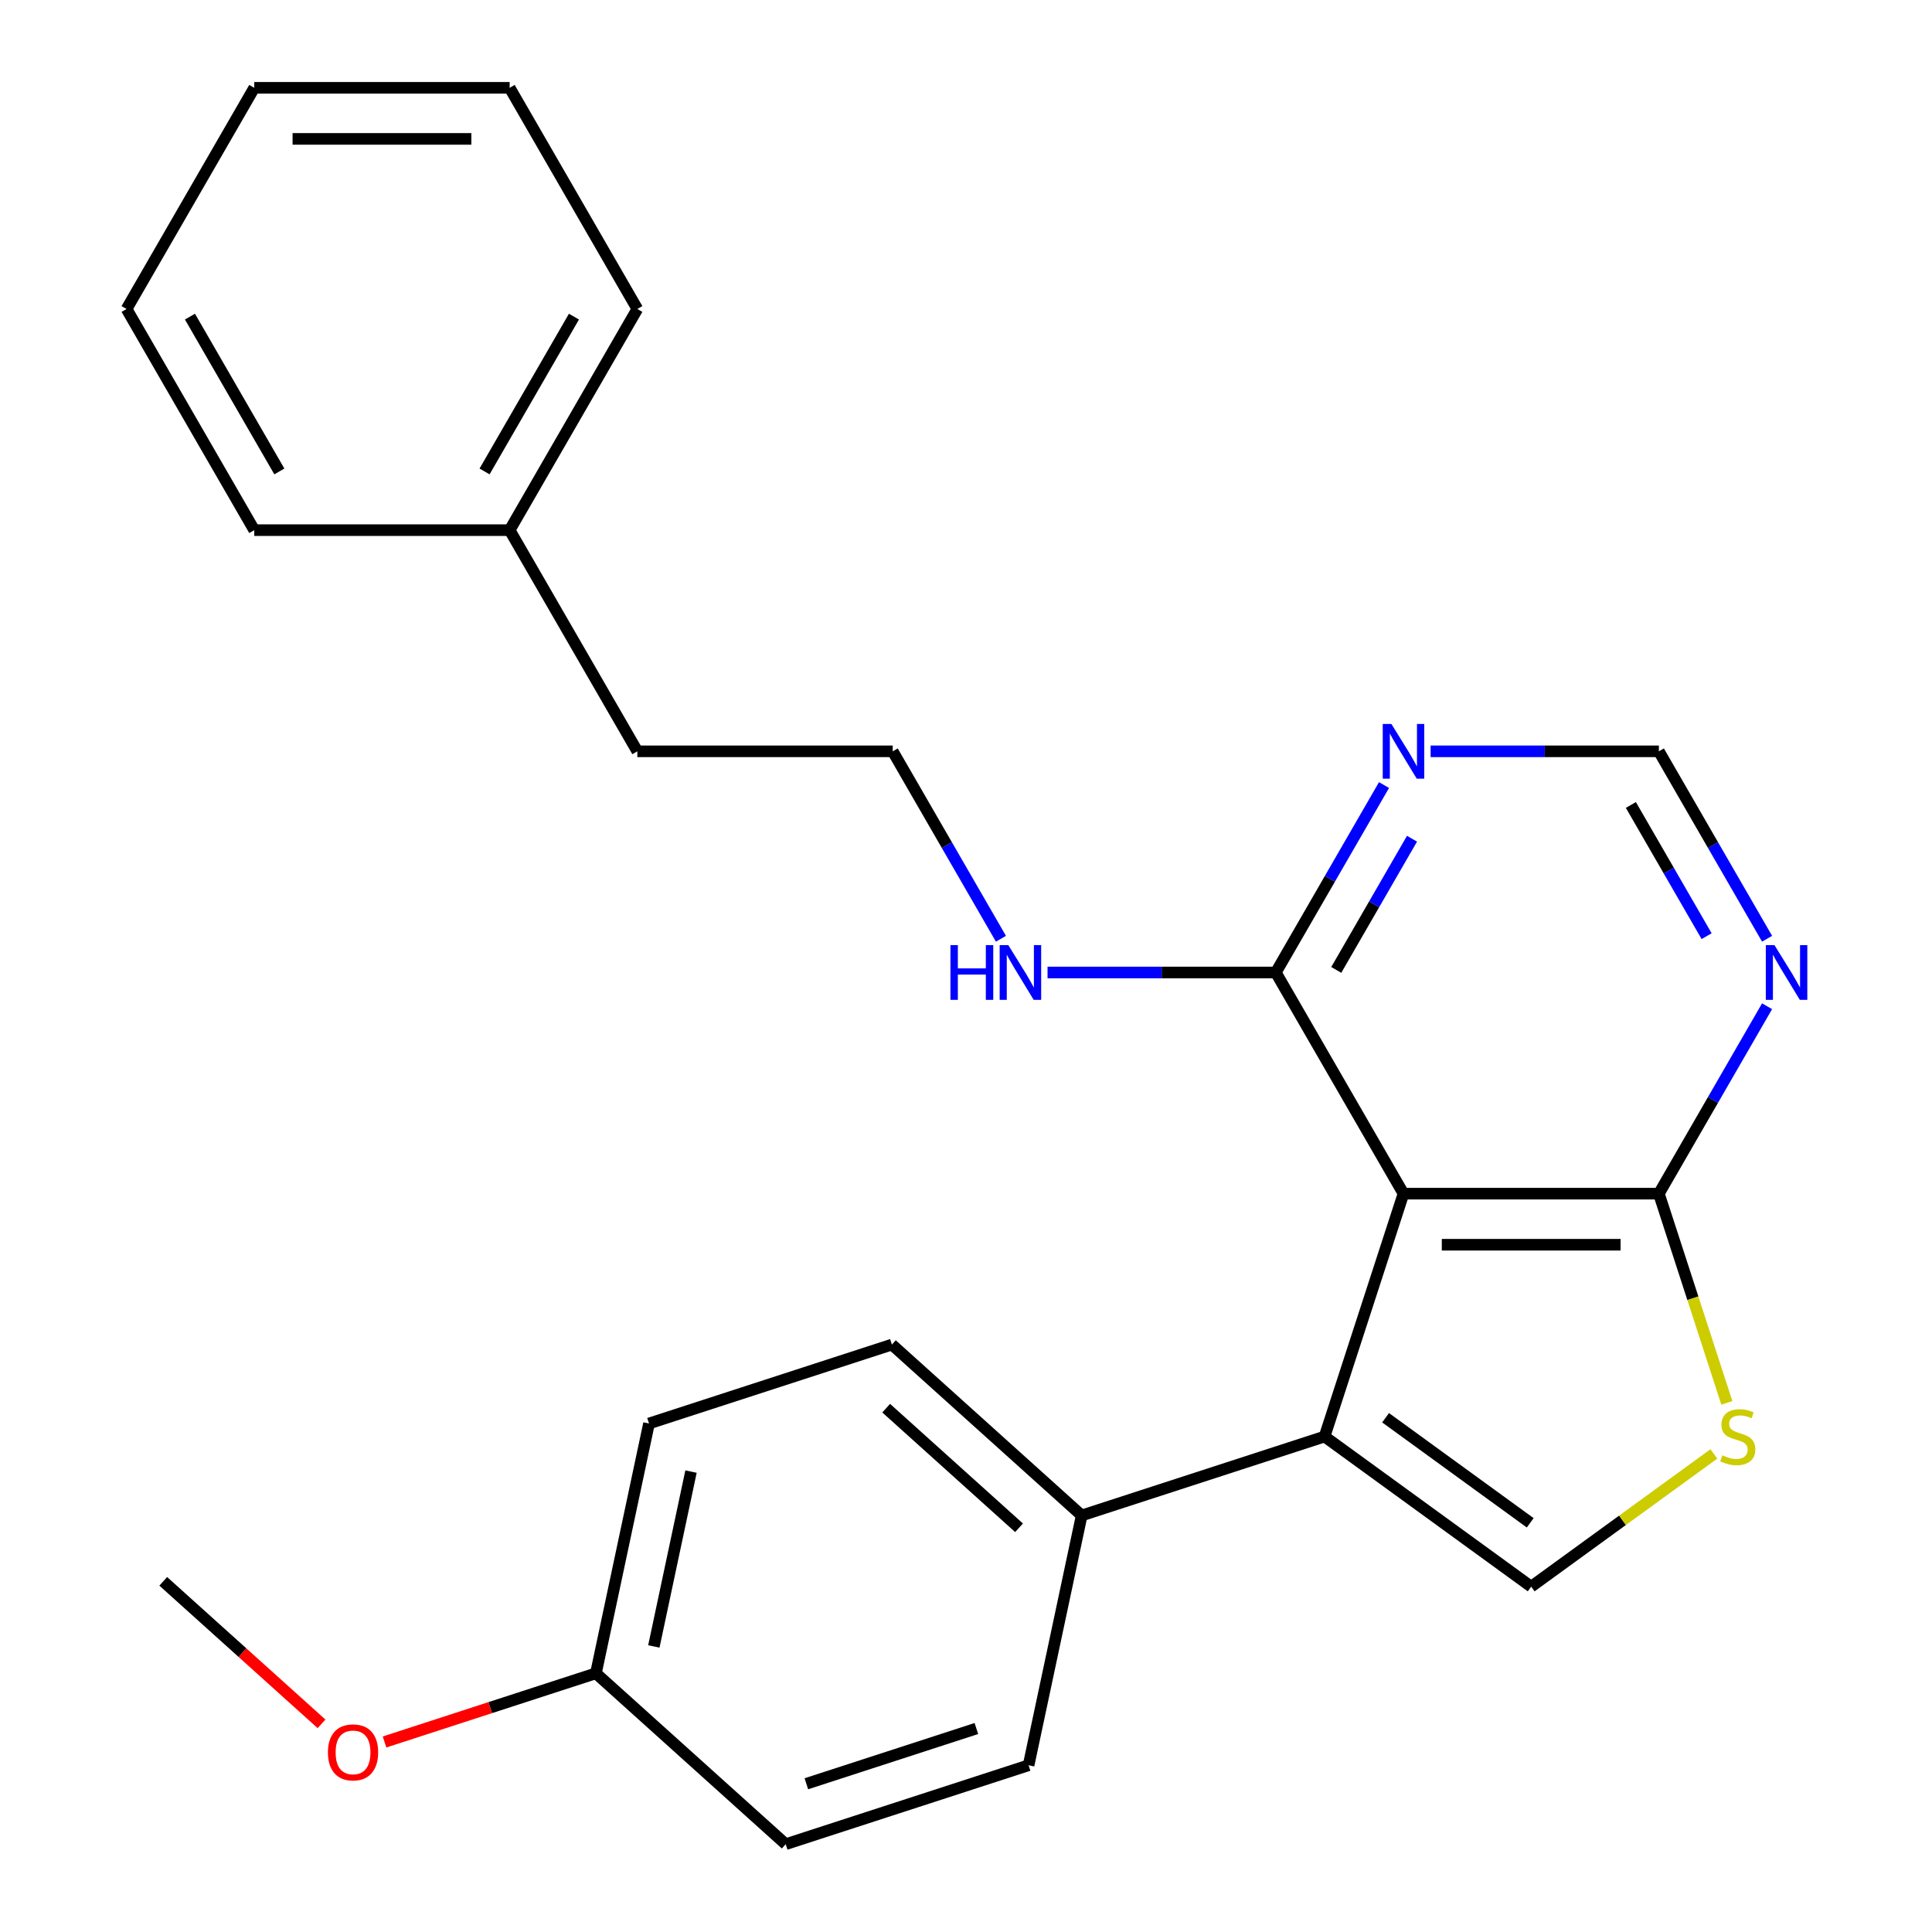 <?xml version='1.0' encoding='iso-8859-1'?>
<svg version='1.1' baseProfile='full'
              xmlns='http://www.w3.org/2000/svg'
                      xmlns:rdkit='http://www.rdkit.org/xml'
                      xmlns:xlink='http://www.w3.org/1999/xlink'
                  xml:space='preserve'
width='1000px' height='1000px' viewBox='0 0 1000 1000'>
<!-- END OF HEADER -->
<rect style='opacity:1.0;fill:#FFFFFF;stroke:none' width='1000' height='1000' x='0' y='0'> </rect>
<path class='bond-0' d='M 726.444,617.836 L 685.596,743.553' style='fill:none;fill-rule:evenodd;stroke:#000000;stroke-width:6px;stroke-linecap:butt;stroke-linejoin:miter;stroke-opacity:1' />
<path class='bond-2' d='M 726.444,617.836 L 858.629,617.836' style='fill:none;fill-rule:evenodd;stroke:#000000;stroke-width:6px;stroke-linecap:butt;stroke-linejoin:miter;stroke-opacity:1' />
<path class='bond-2' d='M 746.271,644.274 L 838.802,644.274' style='fill:none;fill-rule:evenodd;stroke:#000000;stroke-width:6px;stroke-linecap:butt;stroke-linejoin:miter;stroke-opacity:1' />
<path class='bond-4' d='M 726.444,617.836 L 660.351,503.36' style='fill:none;fill-rule:evenodd;stroke:#000000;stroke-width:6px;stroke-linecap:butt;stroke-linejoin:miter;stroke-opacity:1' />
<path class='bond-1' d='M 685.596,743.553 L 792.537,821.25' style='fill:none;fill-rule:evenodd;stroke:#000000;stroke-width:6px;stroke-linecap:butt;stroke-linejoin:miter;stroke-opacity:1' />
<path class='bond-1' d='M 717.176,733.819 L 792.035,788.207' style='fill:none;fill-rule:evenodd;stroke:#000000;stroke-width:6px;stroke-linecap:butt;stroke-linejoin:miter;stroke-opacity:1' />
<path class='bond-7' d='M 685.596,743.553 L 559.88,784.4' style='fill:none;fill-rule:evenodd;stroke:#000000;stroke-width:6px;stroke-linecap:butt;stroke-linejoin:miter;stroke-opacity:1' />
<path class='bond-25' d='M 792.537,821.25 L 839.815,786.9' style='fill:none;fill-rule:evenodd;stroke:#000000;stroke-width:6px;stroke-linecap:butt;stroke-linejoin:miter;stroke-opacity:1' />
<path class='bond-25' d='M 839.815,786.9 L 887.093,752.551' style='fill:none;fill-rule:evenodd;stroke:#CCCC00;stroke-width:6px;stroke-linecap:butt;stroke-linejoin:miter;stroke-opacity:1' />
<path class='bond-3' d='M 858.629,617.836 L 876.223,671.982' style='fill:none;fill-rule:evenodd;stroke:#000000;stroke-width:6px;stroke-linecap:butt;stroke-linejoin:miter;stroke-opacity:1' />
<path class='bond-3' d='M 876.223,671.982 L 893.816,726.128' style='fill:none;fill-rule:evenodd;stroke:#CCCC00;stroke-width:6px;stroke-linecap:butt;stroke-linejoin:miter;stroke-opacity:1' />
<path class='bond-5' d='M 858.629,617.836 L 886.634,569.331' style='fill:none;fill-rule:evenodd;stroke:#000000;stroke-width:6px;stroke-linecap:butt;stroke-linejoin:miter;stroke-opacity:1' />
<path class='bond-5' d='M 886.634,569.331 L 914.639,520.825' style='fill:none;fill-rule:evenodd;stroke:#0000FF;stroke-width:6px;stroke-linecap:butt;stroke-linejoin:miter;stroke-opacity:1' />
<path class='bond-6' d='M 660.351,503.36 L 688.355,454.854' style='fill:none;fill-rule:evenodd;stroke:#000000;stroke-width:6px;stroke-linecap:butt;stroke-linejoin:miter;stroke-opacity:1' />
<path class='bond-6' d='M 688.355,454.854 L 716.36,406.348' style='fill:none;fill-rule:evenodd;stroke:#0000FF;stroke-width:6px;stroke-linecap:butt;stroke-linejoin:miter;stroke-opacity:1' />
<path class='bond-6' d='M 691.647,502.027 L 711.251,468.073' style='fill:none;fill-rule:evenodd;stroke:#000000;stroke-width:6px;stroke-linecap:butt;stroke-linejoin:miter;stroke-opacity:1' />
<path class='bond-6' d='M 711.251,468.073 L 730.854,434.119' style='fill:none;fill-rule:evenodd;stroke:#0000FF;stroke-width:6px;stroke-linecap:butt;stroke-linejoin:miter;stroke-opacity:1' />
<path class='bond-9' d='M 660.351,503.36 L 601.28,503.36' style='fill:none;fill-rule:evenodd;stroke:#000000;stroke-width:6px;stroke-linecap:butt;stroke-linejoin:miter;stroke-opacity:1' />
<path class='bond-9' d='M 601.28,503.36 L 542.209,503.36' style='fill:none;fill-rule:evenodd;stroke:#0000FF;stroke-width:6px;stroke-linecap:butt;stroke-linejoin:miter;stroke-opacity:1' />
<path class='bond-26' d='M 914.639,485.895 L 886.634,437.39' style='fill:none;fill-rule:evenodd;stroke:#0000FF;stroke-width:6px;stroke-linecap:butt;stroke-linejoin:miter;stroke-opacity:1' />
<path class='bond-26' d='M 886.634,437.39 L 858.629,388.884' style='fill:none;fill-rule:evenodd;stroke:#000000;stroke-width:6px;stroke-linecap:butt;stroke-linejoin:miter;stroke-opacity:1' />
<path class='bond-26' d='M 883.343,484.562 L 863.739,450.608' style='fill:none;fill-rule:evenodd;stroke:#0000FF;stroke-width:6px;stroke-linecap:butt;stroke-linejoin:miter;stroke-opacity:1' />
<path class='bond-26' d='M 863.739,450.608 L 844.136,416.654' style='fill:none;fill-rule:evenodd;stroke:#000000;stroke-width:6px;stroke-linecap:butt;stroke-linejoin:miter;stroke-opacity:1' />
<path class='bond-8' d='M 740.488,388.884 L 799.559,388.884' style='fill:none;fill-rule:evenodd;stroke:#0000FF;stroke-width:6px;stroke-linecap:butt;stroke-linejoin:miter;stroke-opacity:1' />
<path class='bond-8' d='M 799.559,388.884 L 858.629,388.884' style='fill:none;fill-rule:evenodd;stroke:#000000;stroke-width:6px;stroke-linecap:butt;stroke-linejoin:miter;stroke-opacity:1' />
<path class='bond-10' d='M 559.88,784.4 L 461.646,695.951' style='fill:none;fill-rule:evenodd;stroke:#000000;stroke-width:6px;stroke-linecap:butt;stroke-linejoin:miter;stroke-opacity:1' />
<path class='bond-10' d='M 527.455,790.78 L 458.691,728.865' style='fill:none;fill-rule:evenodd;stroke:#000000;stroke-width:6px;stroke-linecap:butt;stroke-linejoin:miter;stroke-opacity:1' />
<path class='bond-11' d='M 559.88,784.4 L 532.397,913.698' style='fill:none;fill-rule:evenodd;stroke:#000000;stroke-width:6px;stroke-linecap:butt;stroke-linejoin:miter;stroke-opacity:1' />
<path class='bond-15' d='M 518.081,485.895 L 490.077,437.39' style='fill:none;fill-rule:evenodd;stroke:#0000FF;stroke-width:6px;stroke-linecap:butt;stroke-linejoin:miter;stroke-opacity:1' />
<path class='bond-15' d='M 490.077,437.39 L 462.072,388.884' style='fill:none;fill-rule:evenodd;stroke:#000000;stroke-width:6px;stroke-linecap:butt;stroke-linejoin:miter;stroke-opacity:1' />
<path class='bond-14' d='M 461.646,695.951 L 335.93,736.798' style='fill:none;fill-rule:evenodd;stroke:#000000;stroke-width:6px;stroke-linecap:butt;stroke-linejoin:miter;stroke-opacity:1' />
<path class='bond-13' d='M 532.397,913.698 L 406.68,954.545' style='fill:none;fill-rule:evenodd;stroke:#000000;stroke-width:6px;stroke-linecap:butt;stroke-linejoin:miter;stroke-opacity:1' />
<path class='bond-13' d='M 505.37,894.682 L 417.368,923.275' style='fill:none;fill-rule:evenodd;stroke:#000000;stroke-width:6px;stroke-linecap:butt;stroke-linejoin:miter;stroke-opacity:1' />
<path class='bond-12' d='M 308.447,866.096 L 406.68,954.545' style='fill:none;fill-rule:evenodd;stroke:#000000;stroke-width:6px;stroke-linecap:butt;stroke-linejoin:miter;stroke-opacity:1' />
<path class='bond-16' d='M 308.447,866.096 L 253.741,883.871' style='fill:none;fill-rule:evenodd;stroke:#000000;stroke-width:6px;stroke-linecap:butt;stroke-linejoin:miter;stroke-opacity:1' />
<path class='bond-16' d='M 253.741,883.871 L 199.035,901.646' style='fill:none;fill-rule:evenodd;stroke:#FF0000;stroke-width:6px;stroke-linecap:butt;stroke-linejoin:miter;stroke-opacity:1' />
<path class='bond-27' d='M 308.447,866.096 L 335.93,736.798' style='fill:none;fill-rule:evenodd;stroke:#000000;stroke-width:6px;stroke-linecap:butt;stroke-linejoin:miter;stroke-opacity:1' />
<path class='bond-27' d='M 338.429,852.198 L 357.667,761.69' style='fill:none;fill-rule:evenodd;stroke:#000000;stroke-width:6px;stroke-linecap:butt;stroke-linejoin:miter;stroke-opacity:1' />
<path class='bond-18' d='M 462.072,388.884 L 329.886,388.884' style='fill:none;fill-rule:evenodd;stroke:#000000;stroke-width:6px;stroke-linecap:butt;stroke-linejoin:miter;stroke-opacity:1' />
<path class='bond-19' d='M 166.426,892.263 L 125.462,855.378' style='fill:none;fill-rule:evenodd;stroke:#FF0000;stroke-width:6px;stroke-linecap:butt;stroke-linejoin:miter;stroke-opacity:1' />
<path class='bond-19' d='M 125.462,855.378 L 84.497,818.494' style='fill:none;fill-rule:evenodd;stroke:#000000;stroke-width:6px;stroke-linecap:butt;stroke-linejoin:miter;stroke-opacity:1' />
<path class='bond-17' d='M 263.793,274.407 L 329.886,388.884' style='fill:none;fill-rule:evenodd;stroke:#000000;stroke-width:6px;stroke-linecap:butt;stroke-linejoin:miter;stroke-opacity:1' />
<path class='bond-20' d='M 263.793,274.407 L 329.886,159.931' style='fill:none;fill-rule:evenodd;stroke:#000000;stroke-width:6px;stroke-linecap:butt;stroke-linejoin:miter;stroke-opacity:1' />
<path class='bond-20' d='M 250.811,244.017 L 297.077,163.884' style='fill:none;fill-rule:evenodd;stroke:#000000;stroke-width:6px;stroke-linecap:butt;stroke-linejoin:miter;stroke-opacity:1' />
<path class='bond-21' d='M 263.793,274.407 L 131.607,274.407' style='fill:none;fill-rule:evenodd;stroke:#000000;stroke-width:6px;stroke-linecap:butt;stroke-linejoin:miter;stroke-opacity:1' />
<path class='bond-23' d='M 329.886,159.931 L 263.793,45.455' style='fill:none;fill-rule:evenodd;stroke:#000000;stroke-width:6px;stroke-linecap:butt;stroke-linejoin:miter;stroke-opacity:1' />
<path class='bond-22' d='M 131.607,274.407 L 65.514,159.931' style='fill:none;fill-rule:evenodd;stroke:#000000;stroke-width:6px;stroke-linecap:butt;stroke-linejoin:miter;stroke-opacity:1' />
<path class='bond-22' d='M 144.588,244.017 L 98.323,163.884' style='fill:none;fill-rule:evenodd;stroke:#000000;stroke-width:6px;stroke-linecap:butt;stroke-linejoin:miter;stroke-opacity:1' />
<path class='bond-24' d='M 65.514,159.931 L 131.607,45.455' style='fill:none;fill-rule:evenodd;stroke:#000000;stroke-width:6px;stroke-linecap:butt;stroke-linejoin:miter;stroke-opacity:1' />
<path class='bond-28' d='M 263.793,45.455 L 131.607,45.455' style='fill:none;fill-rule:evenodd;stroke:#000000;stroke-width:6px;stroke-linecap:butt;stroke-linejoin:miter;stroke-opacity:1' />
<path class='bond-28' d='M 243.965,71.892 L 151.435,71.892' style='fill:none;fill-rule:evenodd;stroke:#000000;stroke-width:6px;stroke-linecap:butt;stroke-linejoin:miter;stroke-opacity:1' />
<path  class='atom-4' d='M 891.477 753.273
Q 891.797 753.393, 893.117 753.953
Q 894.437 754.513, 895.877 754.873
Q 897.357 755.193, 898.797 755.193
Q 901.477 755.193, 903.037 753.913
Q 904.597 752.593, 904.597 750.313
Q 904.597 748.753, 903.797 747.793
Q 903.037 746.833, 901.837 746.313
Q 900.637 745.793, 898.637 745.193
Q 896.117 744.433, 894.597 743.713
Q 893.117 742.993, 892.037 741.473
Q 890.997 739.953, 890.997 737.393
Q 890.997 733.833, 893.397 731.633
Q 895.837 729.433, 900.637 729.433
Q 903.917 729.433, 907.637 730.993
L 906.717 734.073
Q 903.317 732.673, 900.757 732.673
Q 897.997 732.673, 896.477 733.833
Q 894.957 734.953, 894.997 736.913
Q 894.997 738.433, 895.757 739.353
Q 896.557 740.273, 897.677 740.793
Q 898.837 741.313, 900.757 741.913
Q 903.317 742.713, 904.837 743.513
Q 906.357 744.313, 907.437 745.953
Q 908.557 747.553, 908.557 750.313
Q 908.557 754.233, 905.917 756.353
Q 903.317 758.433, 898.957 758.433
Q 896.437 758.433, 894.517 757.873
Q 892.637 757.353, 890.397 756.433
L 891.477 753.273
' fill='#CCCC00'/>
<path  class='atom-6' d='M 918.462 489.2
L 927.742 504.2
Q 928.662 505.68, 930.142 508.36
Q 931.622 511.04, 931.702 511.2
L 931.702 489.2
L 935.462 489.2
L 935.462 517.52
L 931.582 517.52
L 921.622 501.12
Q 920.462 499.2, 919.222 497
Q 918.022 494.8, 917.662 494.12
L 917.662 517.52
L 913.982 517.52
L 913.982 489.2
L 918.462 489.2
' fill='#0000FF'/>
<path  class='atom-7' d='M 720.184 374.724
L 729.464 389.724
Q 730.384 391.204, 731.864 393.884
Q 733.344 396.564, 733.424 396.724
L 733.424 374.724
L 737.184 374.724
L 737.184 403.044
L 733.304 403.044
L 723.344 386.644
Q 722.184 384.724, 720.944 382.524
Q 719.744 380.324, 719.384 379.644
L 719.384 403.044
L 715.704 403.044
L 715.704 374.724
L 720.184 374.724
' fill='#0000FF'/>
<path  class='atom-10' d='M 491.945 489.2
L 495.785 489.2
L 495.785 501.24
L 510.265 501.24
L 510.265 489.2
L 514.105 489.2
L 514.105 517.52
L 510.265 517.52
L 510.265 504.44
L 495.785 504.44
L 495.785 517.52
L 491.945 517.52
L 491.945 489.2
' fill='#0000FF'/>
<path  class='atom-10' d='M 521.905 489.2
L 531.185 504.2
Q 532.105 505.68, 533.585 508.36
Q 535.065 511.04, 535.145 511.2
L 535.145 489.2
L 538.905 489.2
L 538.905 517.52
L 535.025 517.52
L 525.065 501.12
Q 523.905 499.2, 522.665 497
Q 521.465 494.8, 521.105 494.12
L 521.105 517.52
L 517.425 517.52
L 517.425 489.2
L 521.905 489.2
' fill='#0000FF'/>
<path  class='atom-17' d='M 169.731 907.024
Q 169.731 900.224, 173.091 896.424
Q 176.451 892.624, 182.731 892.624
Q 189.011 892.624, 192.371 896.424
Q 195.731 900.224, 195.731 907.024
Q 195.731 913.904, 192.331 917.824
Q 188.931 921.704, 182.731 921.704
Q 176.491 921.704, 173.091 917.824
Q 169.731 913.944, 169.731 907.024
M 182.731 918.504
Q 187.051 918.504, 189.371 915.624
Q 191.731 912.704, 191.731 907.024
Q 191.731 901.464, 189.371 898.664
Q 187.051 895.824, 182.731 895.824
Q 178.411 895.824, 176.051 898.624
Q 173.731 901.424, 173.731 907.024
Q 173.731 912.744, 176.051 915.624
Q 178.411 918.504, 182.731 918.504
' fill='#FF0000'/>
</svg>
